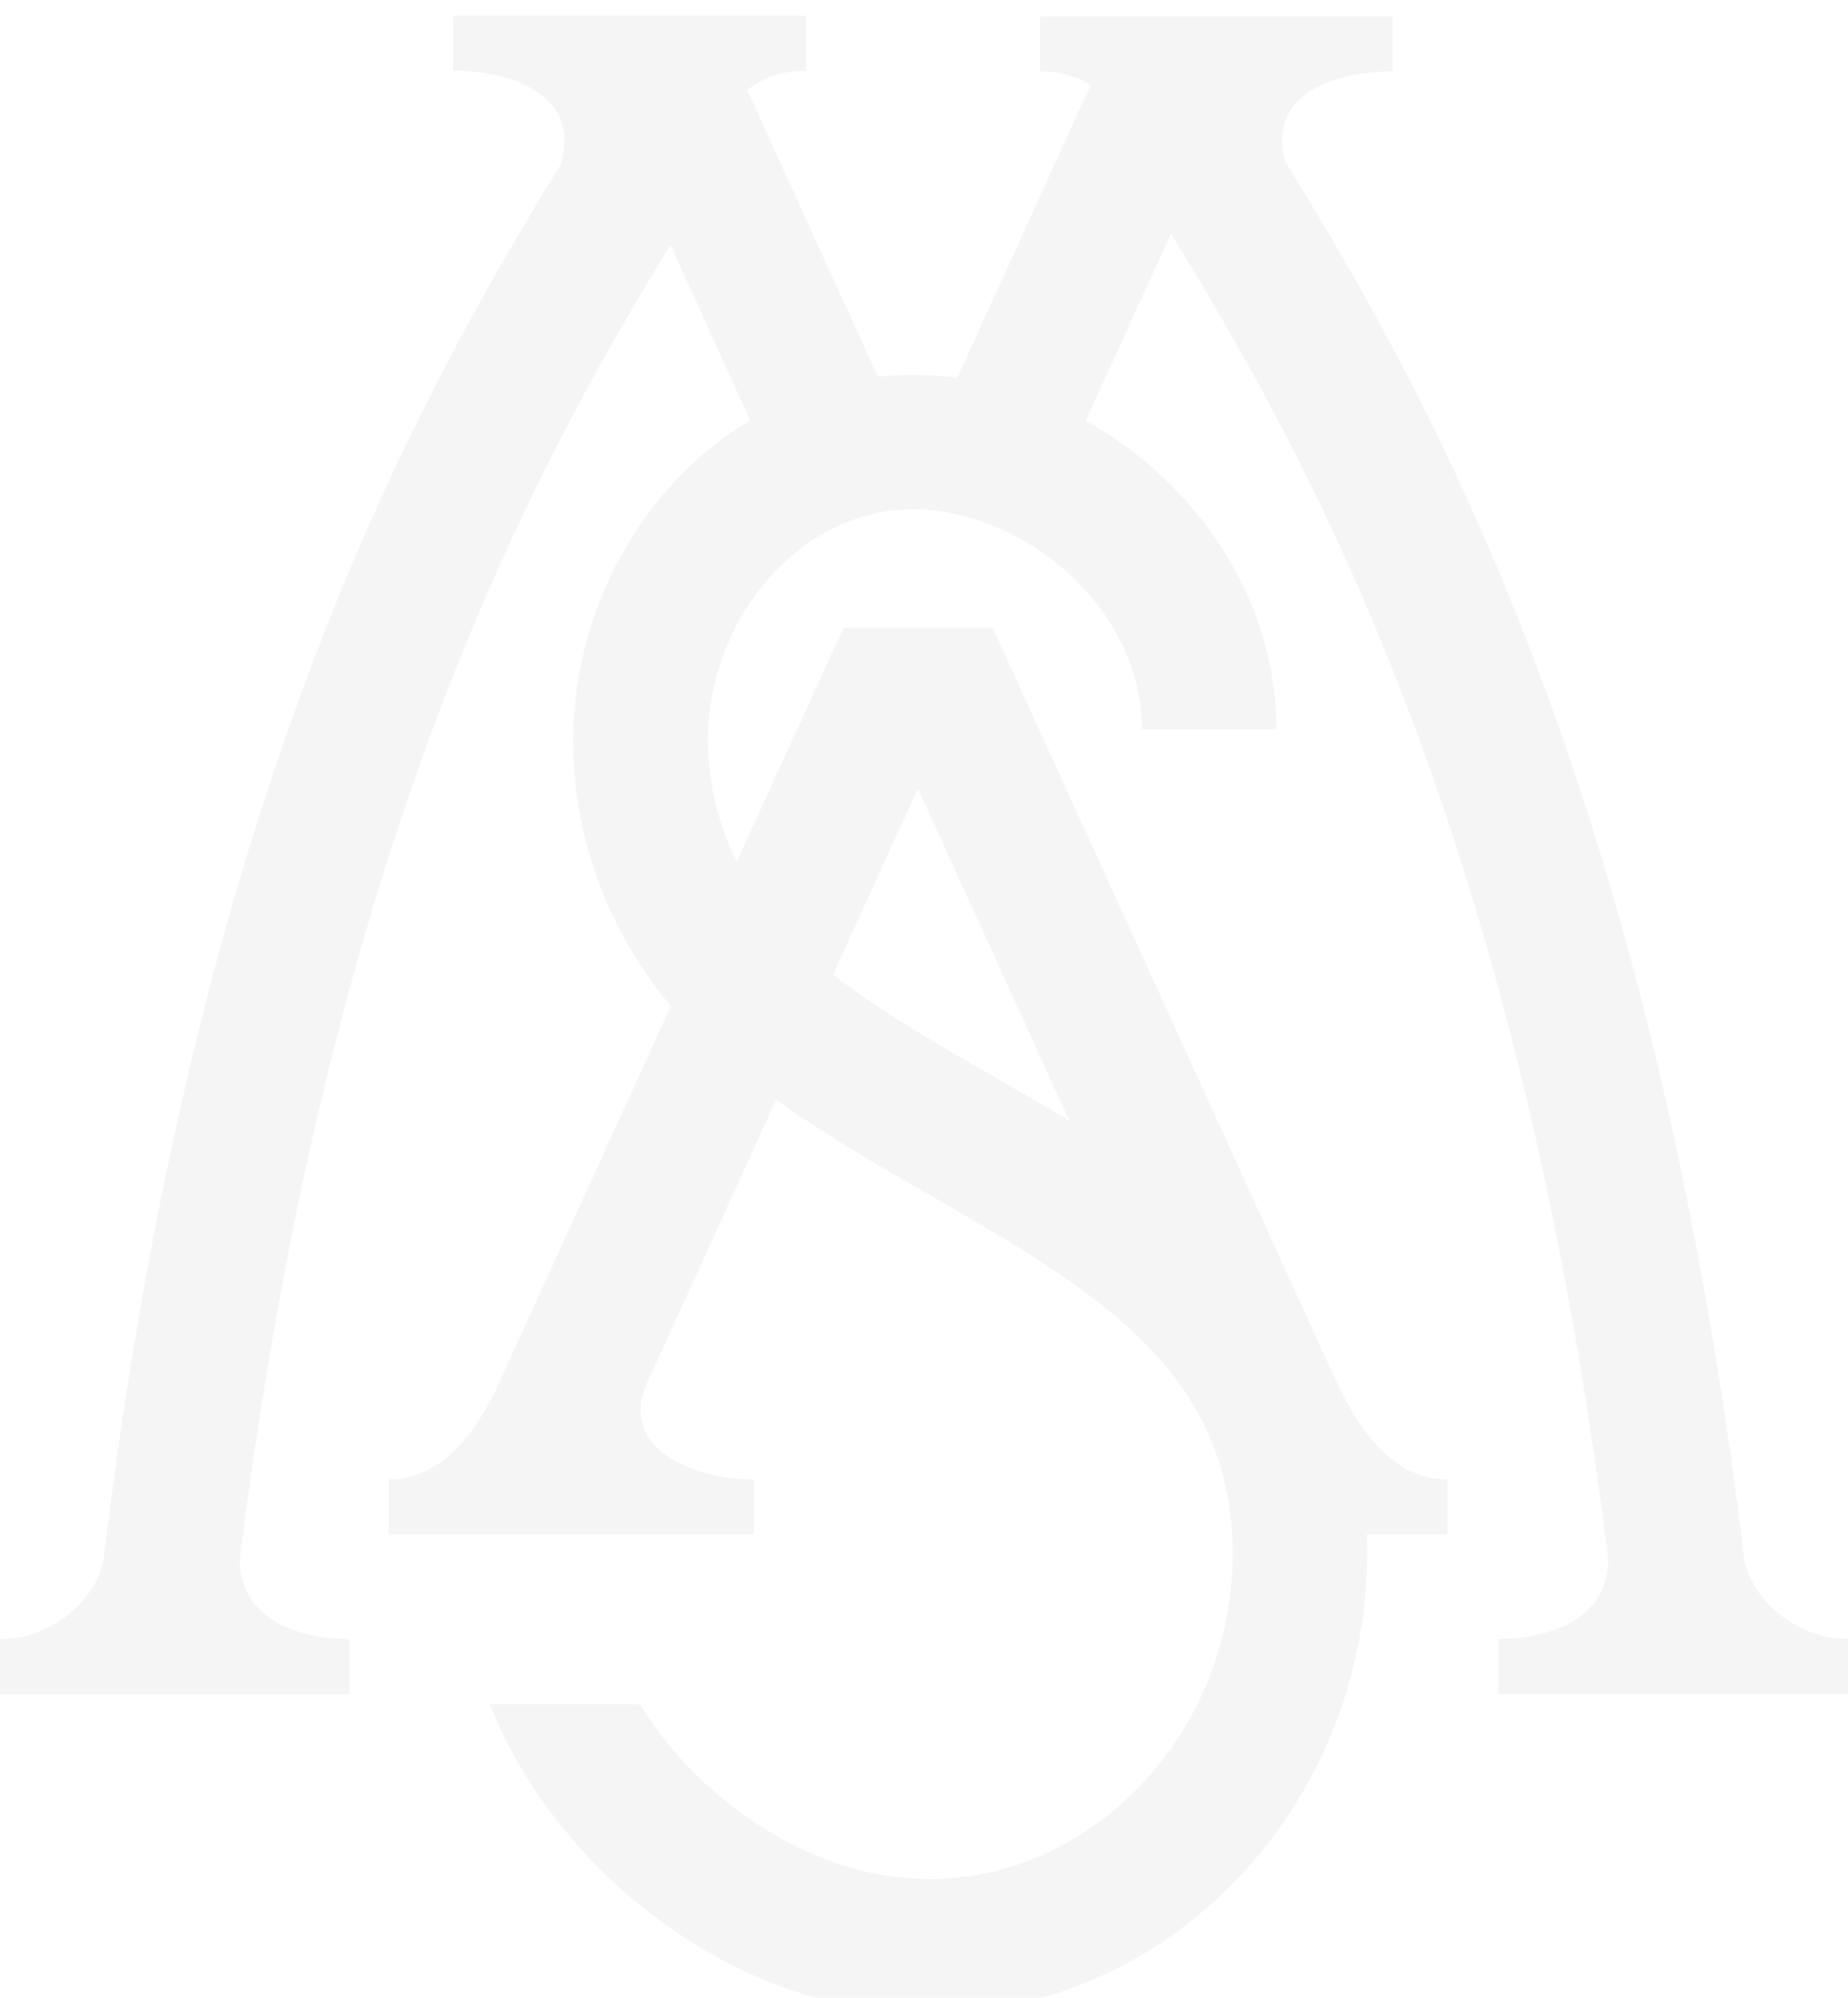 <?xml version="1.0" encoding="UTF-8"?> <svg xmlns="http://www.w3.org/2000/svg" width="469" height="507" viewBox="0 0 469 507" fill="none"><g filter="url(#filter0_i_733_858)"><path d="M442.844 393.002C419.392 197.276 363.437 97.637 326.113 36.881C321.49 19.127 339.965 14.105 353.406 14.105V0.177H263.888V14.105C268.982 14.105 273.214 15.321 276.8 17.636L242.944 91.87C236.205 90.948 229.445 90.869 222.803 91.634L189.634 18.892C193.611 15.655 198.45 13.948 204.504 13.948V0H114.987V13.929C128.427 13.929 147.158 19.225 142.534 36.979L142.26 37.843C104.956 98.677 49.471 198.276 26.136 392.923C23.041 403.811 11.814 412.011 0 412.011V425.94H88.753V412.011C76.194 412.011 60.912 407.166 60.834 391.903C83.385 210.459 134.736 116.156 170.159 58.108L190.359 102.679C189.105 103.425 187.87 104.209 186.656 105.033C166.26 118.746 151.84 141.11 147.118 166.378C141.535 196.157 150.332 227.624 170.257 251.362L127.095 346.017C127.095 346.017 127.095 346.037 127.095 346.056L126.507 347.351C120.904 359.436 112.225 371.461 98.686 371.461V385.39H191.319V371.461C177.976 371.461 158.071 365.144 163.478 348.646L164.634 346.037L196.961 275.119C209.324 283.947 222.745 291.676 235.852 299.248C276.212 322.495 311.047 342.564 312.771 387.057C312.81 388.117 312.83 389.215 312.83 390.314C312.83 417.112 300.31 442.458 279.347 458.093C260.244 472.336 237.4 476.475 214.986 469.746C198.196 464.704 181.699 453.444 169.708 438.809C166.985 435.474 164.536 432.041 162.361 428.51H124.254C128.76 439.711 135.167 450.54 143.318 460.486C159.736 480.536 181.699 495.445 205.19 502.488C215.3 505.509 225.585 507 235.793 507C258.461 507 280.738 499.663 299.723 485.499C329.307 463.449 346.96 427.862 346.96 390.314C346.96 388.784 346.92 387.254 346.881 385.743C346.881 385.625 346.881 385.508 346.881 385.39H367.355V371.461C353.327 371.461 344.511 358.533 338.927 346.017H338.868L251.937 155.353H214.065L186.969 214.755C180.504 201.552 178.074 186.604 180.7 172.675C183.756 156.353 192.886 142.032 205.719 133.4C213.262 128.319 225.625 122.964 241.612 126.26C254.582 128.928 266.71 135.99 275.761 146.113C284.833 156.275 289.829 168.673 289.829 181.052H323.958C323.958 148.859 304.405 118.785 275.526 102.797L297.176 55.302C332.638 113.116 385.302 207.496 408.166 391.864C408.107 407.146 392.806 411.972 380.247 411.972V425.9H469V411.972C457.225 411.972 446.018 403.811 442.864 392.982L442.844 393.002ZM232.952 196.118L271.431 280.494C265.221 276.727 258.971 273.137 252.858 269.606C237.85 260.955 223.509 252.696 211.42 243.338L232.952 196.099V196.118Z" fill="#F5F5F5"></path></g><defs><filter id="filter0_i_733_858" x="0" y="0" width="469" height="511" filterUnits="userSpaceOnUse" color-interpolation-filters="sRGB"><feFlood flood-opacity="0" result="BackgroundImageFix"></feFlood><feBlend mode="normal" in="SourceGraphic" in2="BackgroundImageFix" result="shape"></feBlend><feColorMatrix in="SourceAlpha" type="matrix" values="0 0 0 0 0 0 0 0 0 0 0 0 0 0 0 0 0 0 127 0" result="hardAlpha"></feColorMatrix><feOffset dy="4"></feOffset><feGaussianBlur stdDeviation="4.5"></feGaussianBlur><feComposite in2="hardAlpha" operator="arithmetic" k2="-1" k3="1"></feComposite><feColorMatrix type="matrix" values="0 0 0 0 0.354 0 0 0 0 0.354 0 0 0 0 0.354 0 0 0 0.25 0"></feColorMatrix><feBlend mode="normal" in2="shape" result="effect1_innerShadow_733_858"></feBlend></filter></defs></svg> 